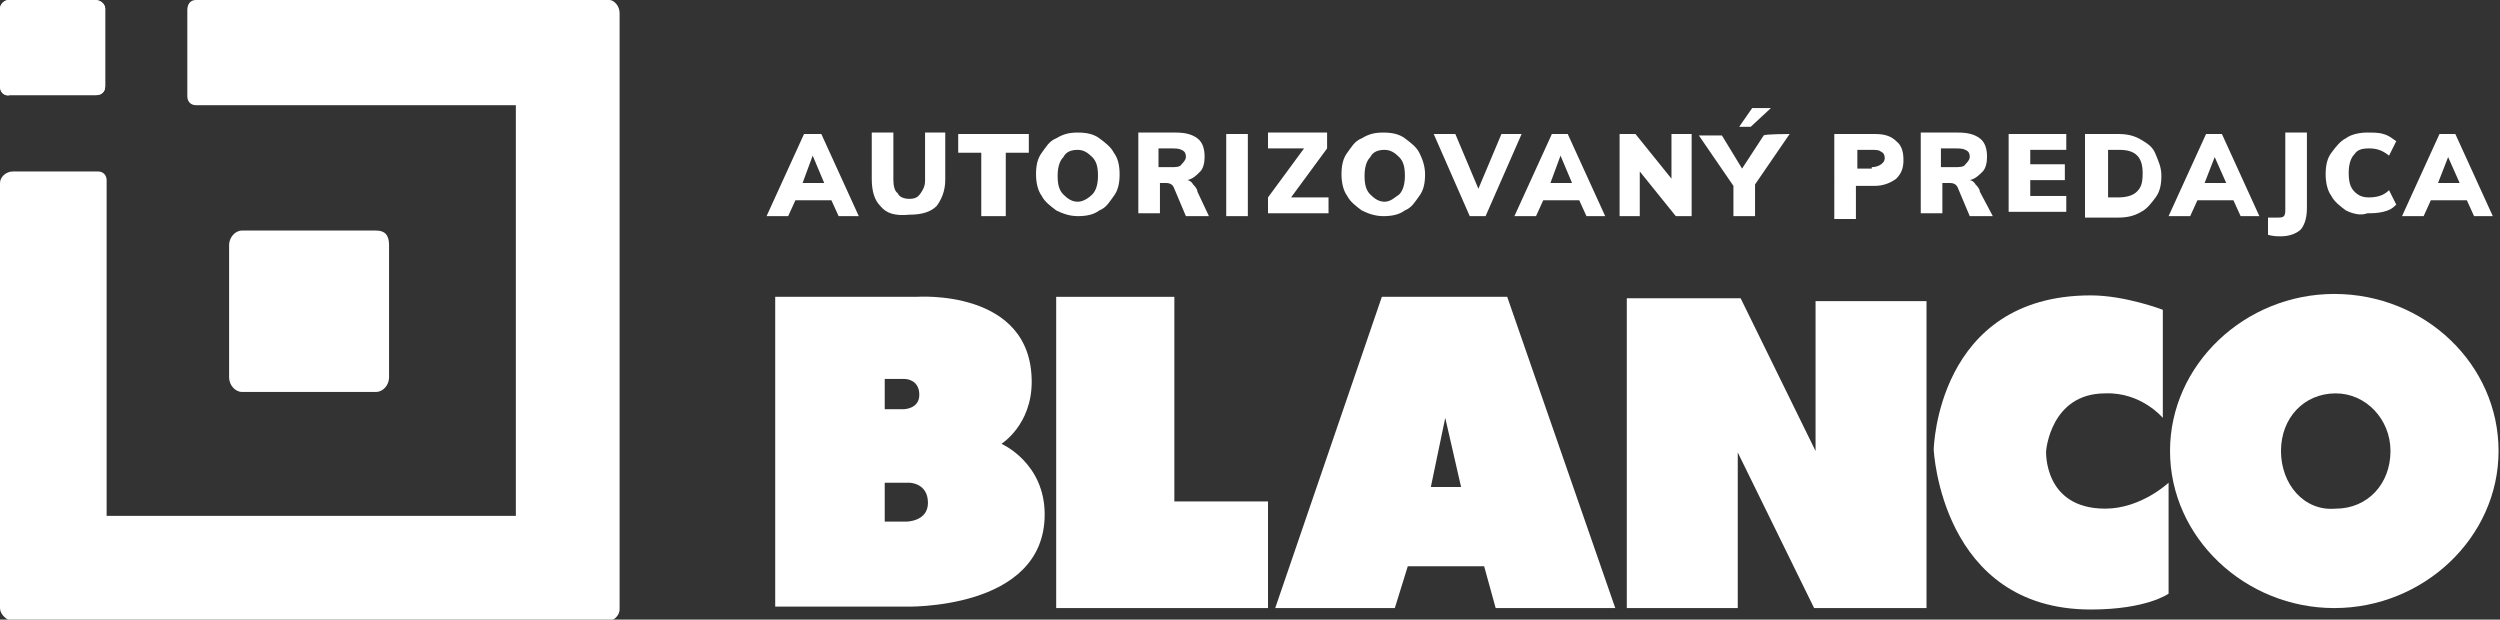 <?xml version="1.0" encoding="utf-8"?>
<!-- Generator: Adobe Illustrator 23.0.1, SVG Export Plug-In . SVG Version: 6.00 Build 0)  -->
<svg version="1.1" id="Layer_1" xmlns="http://www.w3.org/2000/svg" xmlns:xlink="http://www.w3.org/1999/xlink" x="0px" y="0px"
	 viewBox="0 0 173.5 43" style="enable-background:new 0 0 173.5 43;" xml:space="preserve">
<rect x="0" y="0" width="173.5" height="43" fill="#333333" stroke="none"/>
<style type="text/css">
	.st0{fill-rule:evenodd;clip-rule:evenodd;fill:#FFFFFF;}
	.st1{fill:#FFFFFF;}
</style>
<g>
	<g>
		<g>
			<polygon class="st0" points="73.3,42.2 73.3,20.6 81.5,20.6 81.5,34.8 88,34.8 88,42.2 			"/>
			<polygon class="st0" points="112.9,42.2 112.9,20.7 120.8,20.7 126,31.3 126,20.9 133.7,20.9 133.7,42.2 125.9,42.2 120.6,31.4 
				120.6,42.2 			"/>
			<path class="st0" d="M150.1,29v-7.5c0,0-2.6-1-5-1c-10.7,0-10.9,10.7-10.9,10.7s0.5,11.1,10.9,11.1c3.9,0,5.4-1.1,5.4-1.1v-7.7
				c0,0-1.9,1.8-4.4,1.8c-4.3,0-4.1-4-4.1-4s0.3-4,4.1-4C148.6,27.2,150.1,29,150.1,29L150.1,29z"/>
			<path class="st0" d="M61.4,33.6v2.6h1.5c0,0,1.5,0,1.5-1.3c0-1.4-1.3-1.4-1.3-1.4H61.4L61.4,33.6z M61.4,26.3v2.1h1.3
				c0,0,1.1,0,1.1-1c0-1.1-1-1.1-1-1.1L61.4,26.3L61.4,26.3L61.4,26.3z M53.8,42.1V20.6h9.8c0,0,8-0.6,8,5.9c0,3-2.1,4.3-2.1,4.3
				s3,1.3,3,4.9c0,6.7-9.7,6.4-9.7,6.4L53.8,42.1L53.8,42.1L53.8,42.1z"/>
			<path class="st0" d="M99.3,33.8h2.1l-1.1-4.8L99.3,33.8L99.3,33.8z M88.5,42.2l7.4-21.6h8.7l7.5,21.6h-8.3l-0.8-2.9h-5.3
				l-0.9,2.9H88.5L88.5,42.2L88.5,42.2z"/>
			<path class="st0" d="M158.3,31.3c0-2.3,1.6-4,3.8-4c2.1,0,3.8,1.8,3.8,4c0,2.3-1.6,4-3.8,4C159.9,35.5,158.3,33.6,158.3,31.3
				L158.3,31.3z M150.6,31.3c0-6,5.2-10.9,11.4-10.9c6.3,0,11.4,4.9,11.4,10.9s-5.2,10.9-11.4,10.9
				C155.8,42.2,150.6,37.3,150.6,31.3L150.6,31.3L150.6,31.3z"/>
		</g>
	</g>
	<path class="st1" d="M7.3,0.6V6c0,0.4-0.3,0.6-0.6,0.6h-6C0.3,6.7,0,6.4,0,6V0.6C0,0.3,0.3,0,0.6,0h6C7,0,7.3,0.3,7.3,0.6"/>
	<path class="st0" d="M7.3,0.6V6c0,0.4-0.3,0.6-0.6,0.6h-6C0.3,6.7,0,6.4,0,6V0.6C0,0.3,0.3,0,0.6,0h6C7,0,7.3,0.3,7.3,0.6"/>
	<path class="st1" d="M43,0.9v41.4c0,0.4-0.4,0.8-0.8,0.8H0.8C0.4,43,0,42.6,0,42.2V12.7c0-0.4,0.4-0.8,0.9-0.8h5.9
		c0.4,0,0.6,0.3,0.6,0.6v23.3h28.4V7.3H13.6C13.2,7.3,13,7,13,6.7v-6C13,0.3,13.2,0,13.6,0h28.7C42.6,0,43,0.4,43,0.9"/>
	<path id="Fill-11_1_" class="st0" d="M27,17v9.2c0,0.5-0.4,1-0.9,1h-9.3c-0.5,0-0.9-0.5-0.9-1V17c0-0.5,0.4-1,0.9-1h9.3
		C26.7,16,27,16.3,27,17"/>
</g>
<g>
	<path class="st1" d="M58.2,15l-0.5-1.1h-2.5L54.7,15h-1.5l2.6-5.7H57l2.6,5.7H58.2z M55.7,12.7h1.5l-0.8-1.9L55.7,12.7z"/>
	<path class="st1" d="M61.1,14.3c-0.4-0.4-0.6-1-0.6-1.9V9.2H62v3.3c0,0.4,0.1,0.8,0.3,0.9c0.1,0.3,0.5,0.4,0.8,0.4
		c0.4,0,0.6-0.1,0.8-0.4s0.3-0.5,0.3-0.9V9.2h1.4v3.3c0,0.8-0.3,1.4-0.6,1.8c-0.4,0.4-1,0.6-1.9,0.6C62.1,15,61.5,14.8,61.1,14.3z"
		/>
	<path class="st1" d="M68.1,15v-4.4h-1.6V9.3h4.9v1.3h-1.6V15H68.1z"/>
	<path class="st1" d="M73.3,14.6c-0.4-0.3-0.8-0.6-1-1c-0.3-0.4-0.4-1-0.4-1.5c0-0.6,0.1-1.1,0.4-1.5s0.5-0.8,1-1
		c0.5-0.3,0.9-0.4,1.5-0.4s1.1,0.1,1.5,0.4c0.4,0.3,0.8,0.6,1,1c0.3,0.4,0.4,0.9,0.4,1.5c0,0.6-0.1,1.1-0.4,1.5
		c-0.3,0.4-0.5,0.8-1,1c-0.4,0.3-0.9,0.4-1.5,0.4S73.7,14.8,73.3,14.6z M75.8,13.5c0.3-0.3,0.4-0.8,0.4-1.3c0-0.6-0.1-1-0.4-1.3
		c-0.3-0.3-0.6-0.5-1-0.5s-0.8,0.1-1,0.5c-0.3,0.3-0.4,0.8-0.4,1.3c0,0.6,0.1,1,0.4,1.3c0.3,0.3,0.6,0.5,1,0.5S75.6,13.7,75.8,13.5z
		"/>
	<path class="st1" d="M83.9,15h-1.6l-0.8-1.9c-0.1-0.3-0.3-0.4-0.6-0.4h-0.4v2.1H79V9.2h2.6c0.6,0,1.1,0.1,1.5,0.4
		c0.4,0.3,0.5,0.8,0.5,1.3c0,0.4-0.1,0.8-0.3,1c-0.3,0.3-0.5,0.5-0.9,0.6c0.1,0,0.3,0.1,0.4,0.3c0.1,0.1,0.3,0.3,0.3,0.5L83.9,15z
		 M82,11.4c0.1-0.1,0.3-0.3,0.3-0.5c0-0.3-0.1-0.4-0.3-0.5s-0.4-0.1-0.8-0.1h-0.8v1.3h0.9C81.6,11.6,81.9,11.6,82,11.4z"/>
	<path class="st1" d="M85.1,15V9.3h1.5V15H85.1z"/>
	<path class="st1" d="M89.6,13.7h2.6v1.1H88v-1.1l2.5-3.4H88V9.2h4.1v1.1L89.6,13.7z"/>
	<path class="st1" d="M94.5,14.6c-0.4-0.3-0.8-0.6-1-1c-0.3-0.4-0.4-1-0.4-1.5c0-0.6,0.1-1.1,0.4-1.5c0.3-0.4,0.5-0.8,1-1
		c0.5-0.3,0.9-0.4,1.5-0.4s1.1,0.1,1.5,0.4c0.4,0.3,0.8,0.6,1,1s0.4,0.9,0.4,1.5c0,0.6-0.1,1.1-0.4,1.5c-0.3,0.4-0.5,0.8-1,1
		c-0.4,0.3-0.9,0.4-1.5,0.4S94.9,14.8,94.5,14.6z M97.1,13.5c0.3-0.3,0.4-0.8,0.4-1.3c0-0.6-0.1-1-0.4-1.3c-0.3-0.3-0.6-0.5-1-0.5
		s-0.8,0.1-1,0.5c-0.3,0.3-0.4,0.8-0.4,1.3c0,0.6,0.1,1,0.4,1.3c0.3,0.3,0.6,0.5,1,0.5S96.8,13.7,97.1,13.5z"/>
	<path class="st1" d="M104.2,9.3h1.4l-2.5,5.7H102l-2.5-5.7h1.5l1.6,3.8L104.2,9.3z"/>
	<path class="st1" d="M110.1,15l-0.5-1.1h-2.5l-0.5,1.1h-1.5l2.6-5.7h1.1l2.6,5.7H110.1z M107.6,12.7h1.5l-0.8-1.9L107.6,12.7z"/>
	<path class="st1" d="M116,9.3h1.4V15h-1.1l-2.5-3.1V15h-1.4V9.3h1.1l2.5,3.1V9.3z"/>
	<path class="st1" d="M124.2,9.3l-2.4,3.5V15h-1.5v-2.1l-2.4-3.5h1.6l1.4,2.3l1.5-2.3C122.5,9.3,124.2,9.3,124.2,9.3z M121.5,8.8
		h-0.8l0.9-1.3h1.3L121.5,8.8z"/>
	<path class="st1" d="M127.5,9.3h2.6c0.6,0,1.1,0.1,1.5,0.5c0.4,0.3,0.5,0.8,0.5,1.3c0,0.5-0.1,0.9-0.5,1.3
		c-0.4,0.3-0.9,0.5-1.5,0.5h-1.3v2.3h-1.5V9.3H127.5z M129.9,11.6c0.5,0,0.9-0.3,0.9-0.6c0-0.3-0.1-0.4-0.3-0.5
		c-0.1-0.1-0.4-0.1-0.6-0.1h-1v1.3H129.9z"/>
	<path class="st1" d="M138.3,15h-1.6l-0.8-1.9c-0.1-0.3-0.3-0.4-0.6-0.4h-0.5v2.1h-1.5V9.2h2.6c0.6,0,1.1,0.1,1.5,0.4
		c0.4,0.3,0.5,0.8,0.5,1.3c0,0.4-0.1,0.8-0.3,1c-0.3,0.3-0.5,0.5-0.9,0.6c0.1,0,0.3,0.1,0.4,0.3c0.1,0.1,0.3,0.3,0.3,0.5L138.3,15z
		 M136.4,11.4c0.1-0.1,0.3-0.3,0.3-0.5c0-0.3-0.1-0.4-0.3-0.5s-0.4-0.1-0.8-0.1h-0.9v1.3h0.9C136,11.6,136.3,11.6,136.4,11.4z"/>
	<path class="st1" d="M139.4,15V9.3h4v1.1h-2.5v1h2.4v1.1h-2.4v1.1h2.5v1.1h-4V15z"/>
	<path class="st1" d="M144.7,9.3h2.3c0.6,0,1.1,0.1,1.6,0.4c0.5,0.3,0.8,0.5,1,1s0.4,0.9,0.4,1.5c0,0.6-0.1,1.1-0.4,1.5
		c-0.3,0.4-0.6,0.8-1,1c-0.5,0.3-1,0.4-1.6,0.4h-2.3V9.3z M147,13.7c0.5,0,1-0.1,1.3-0.4c0.3-0.3,0.4-0.6,0.4-1.3
		c0-1.1-0.5-1.6-1.6-1.6h-0.8v3.3C146.2,13.7,147,13.7,147,13.7z"/>
	<path class="st1" d="M155.5,15l-0.5-1.1h-2.5L152,15h-1.5l2.6-5.7h1.1l2.6,5.7H155.5z M153,12.7h1.5l-0.8-1.8L153,12.7z"/>
	<path class="st1" d="M157.4,15.1c0.3,0,0.5,0,0.6,0c0.3,0,0.4,0,0.5-0.1c0.1-0.1,0.1-0.3,0.1-0.5V9.2h1.5v5.2
		c0,0.6-0.1,1.1-0.4,1.5c-0.3,0.3-0.8,0.5-1.4,0.5c-0.3,0-0.5,0-0.9-0.1v-1.1H157.4z"/>
	<path class="st1" d="M162.8,14.6c-0.4-0.3-0.8-0.6-1-1c-0.3-0.4-0.4-1-0.4-1.5c0-0.6,0.1-1.1,0.4-1.5c0.3-0.4,0.6-0.8,1-1
		c0.4-0.3,1-0.4,1.5-0.4c0.4,0,0.8,0,1.1,0.1c0.4,0.1,0.6,0.3,0.9,0.5l-0.5,1c-0.5-0.4-0.9-0.5-1.4-0.5c-0.5,0-0.8,0.1-1,0.4
		c-0.3,0.3-0.4,0.8-0.4,1.3c0,0.6,0.1,1,0.4,1.3c0.3,0.3,0.6,0.4,1,0.4c0.5,0,1-0.1,1.4-0.5l0.5,1c-0.3,0.3-0.5,0.4-0.9,0.5
		s-0.8,0.1-1.1,0.1C163.8,15,163.2,14.8,162.8,14.6z"/>
	<path class="st1" d="M171.7,15l-0.5-1.1h-2.5l-0.5,1.1h-1.5l2.6-5.7h1.1l2.6,5.7H171.7z M169.2,12.7h1.5l-0.8-1.8L169.2,12.7z"/>
</g>
</svg>
